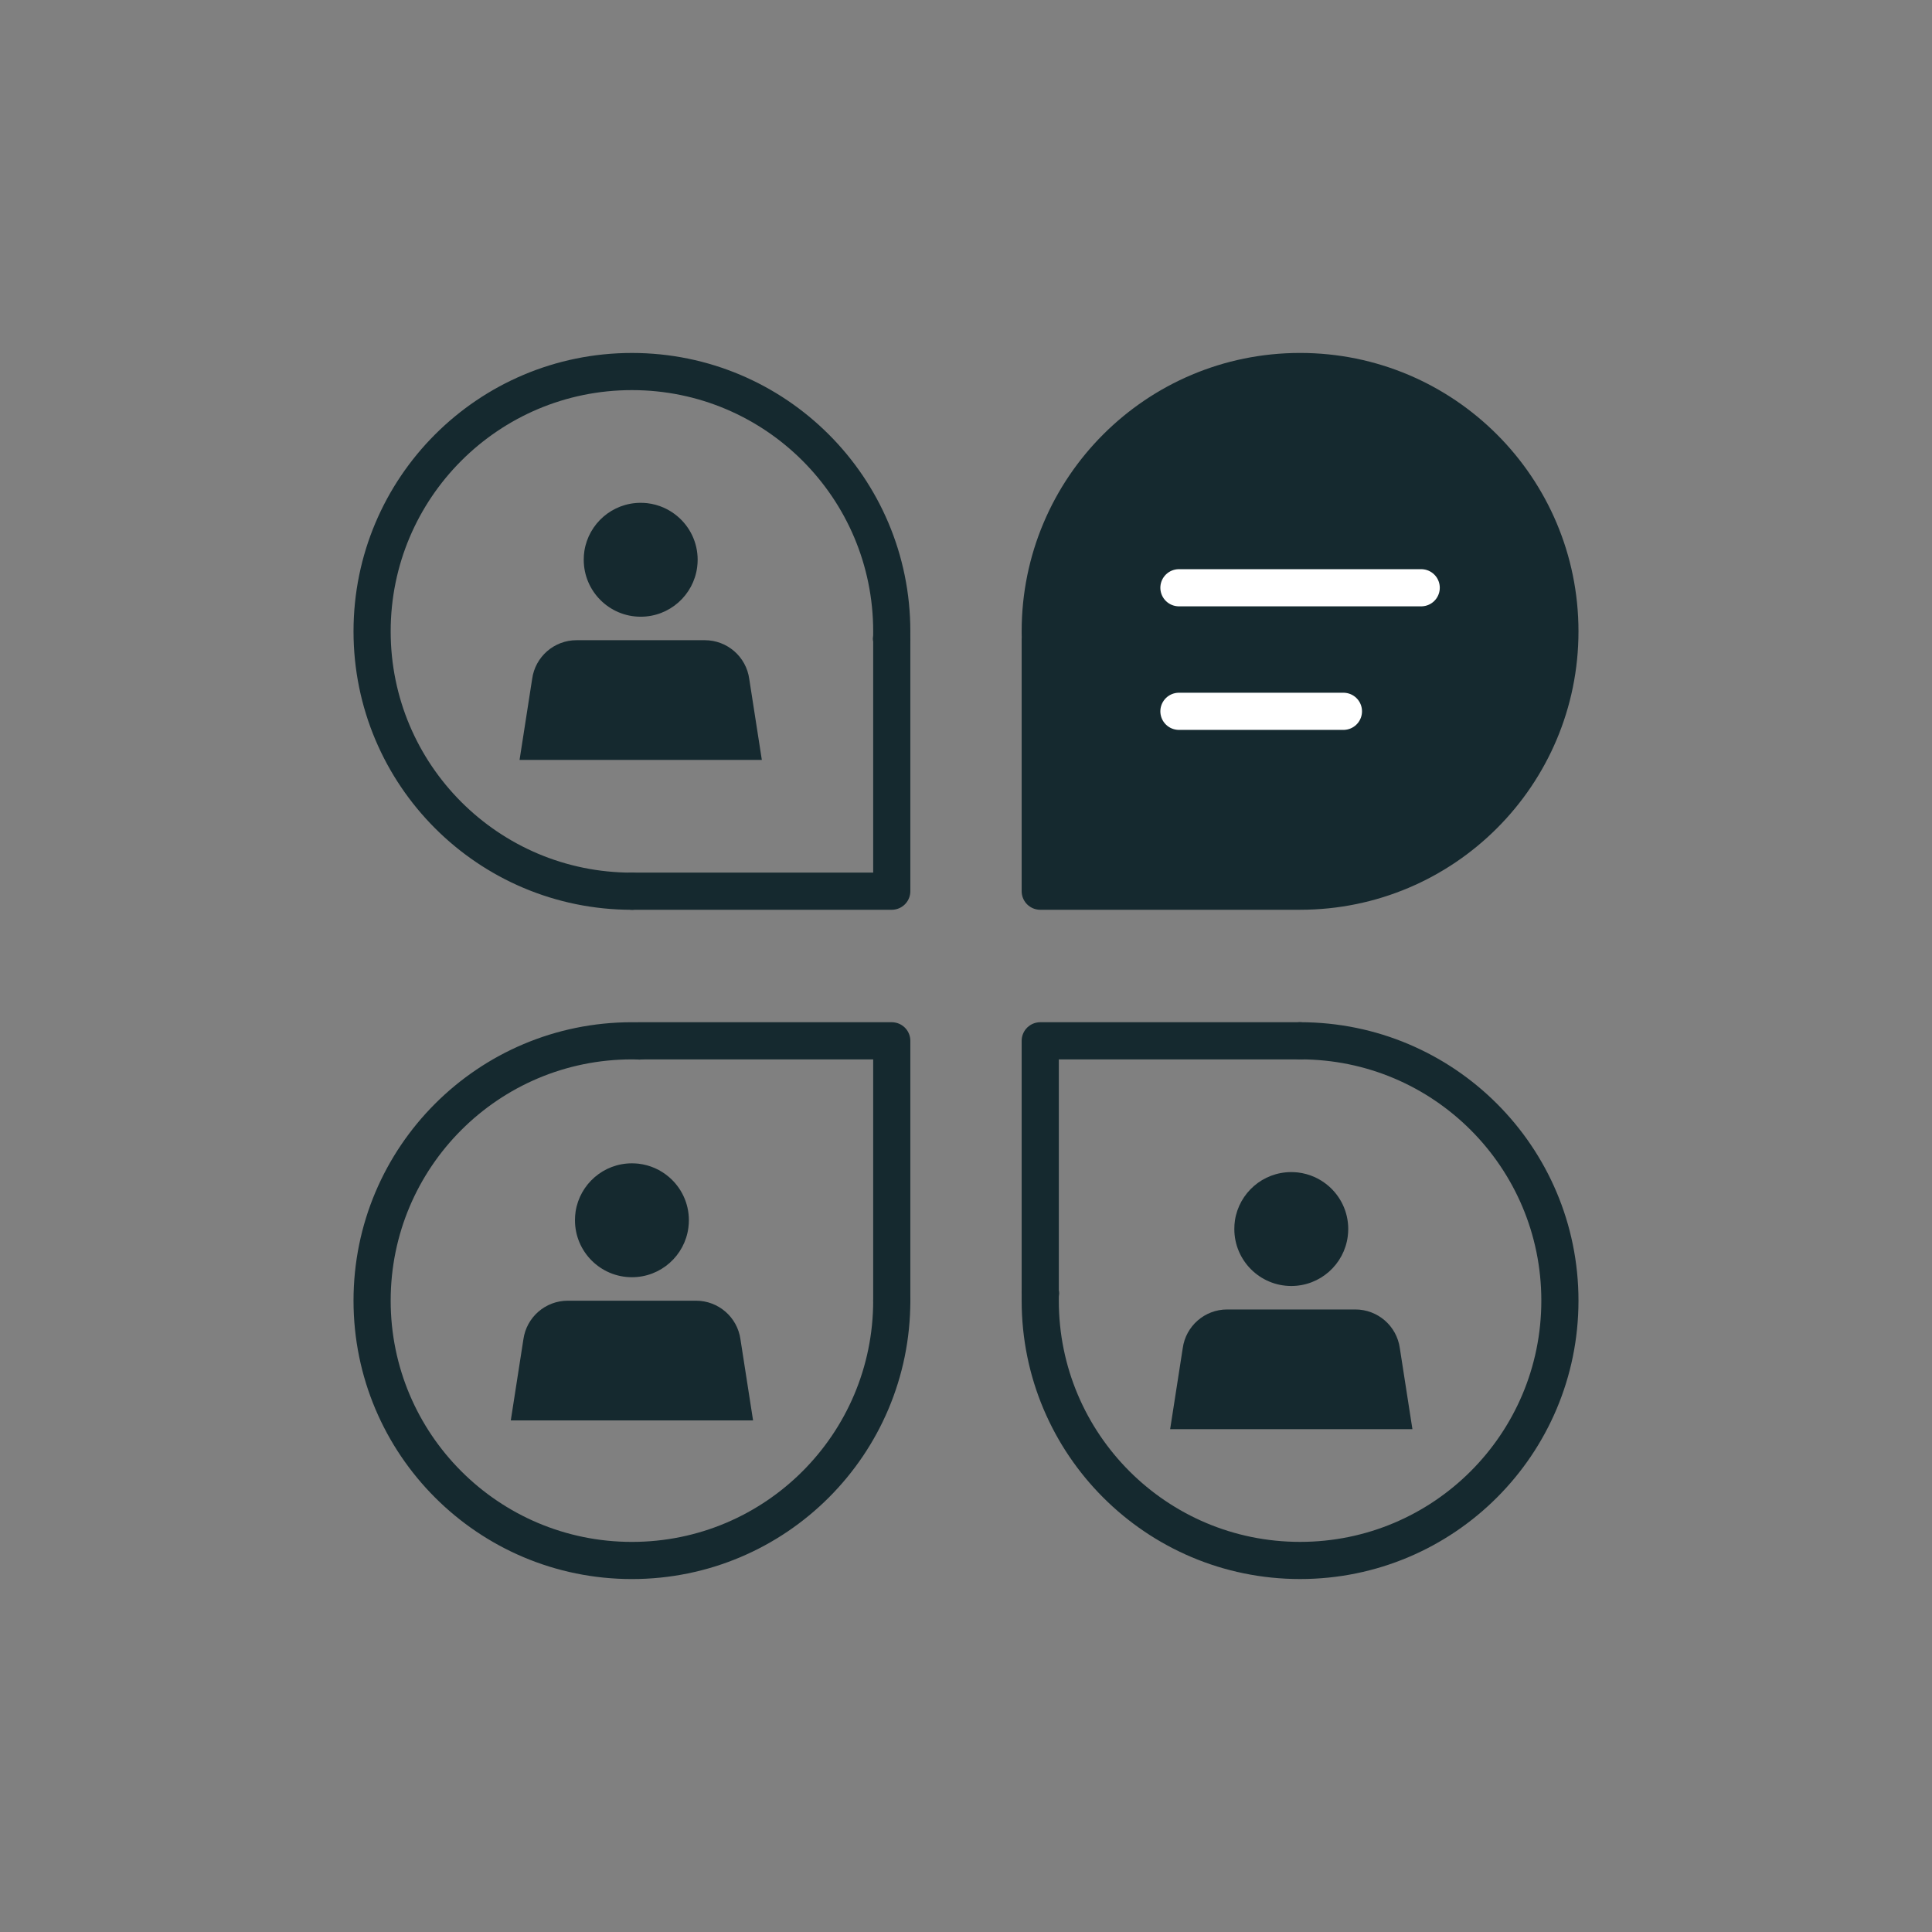 <svg width="104" height="104" viewBox="0 0 104 104" fill="none" xmlns="http://www.w3.org/2000/svg">
<rect x="0" y="0" width="104" height="104" fill="#808080" stroke="none"/>
<path d="M40.332 36.546L41.01 40.906H27.968L28.646 36.546C28.81 35.351 29.831 34.462 31.036 34.462H37.938C39.145 34.462 40.167 35.35 40.332 36.546Z" fill="#15292F"/>
<path d="M36.492 27.812C37.143 28.373 37.555 29.205 37.555 30.132C37.555 30.266 37.545 30.4 37.528 30.531C37.334 32.035 36.047 33.198 34.489 33.198C32.795 33.198 31.423 31.824 31.423 30.132C31.423 29.971 31.434 29.814 31.457 29.661C31.685 28.191 32.955 27.067 34.488 27.067C34.607 27.067 34.724 27.075 34.839 27.086C35.467 27.159 36.038 27.419 36.492 27.812Z" fill="#15292F"/>
<path d="M47.995 34.389C48.004 34.258 48.004 34.118 48.004 33.987C48.004 26.259 41.745 20 34.017 20C26.289 20 20.03 26.259 20.03 33.987C20.03 41.715 26.289 47.974 34.017 47.974" stroke="#15292F" stroke-width="2" stroke-linecap="round" stroke-linejoin="round"/>
<path d="M47.995 34.389H48.004V47.973H34.017" stroke="#15292F" stroke-width="2" stroke-linecap="round" stroke-linejoin="round"/>
<path d="M56.005 34.389H55.996V47.973H69.983C77.711 47.973 83.97 41.714 83.97 33.986C83.97 26.258 77.711 19.999 69.983 19.999C62.255 19.999 55.996 26.258 55.996 33.986C55.996 34.117 55.996 34.258 56.005 34.389Z" fill="#15292F" stroke="#15292F" stroke-width="2" stroke-linecap="round" stroke-linejoin="round"/>
<path d="M75.353 72.573L76.031 76.933H62.989L63.667 72.573C63.831 71.378 64.852 70.489 66.057 70.489H69.509H72.959C74.166 70.489 75.188 71.377 75.353 72.573Z" fill="#15292F"/>
<path d="M71.513 63.839C72.164 64.4 72.576 65.232 72.576 66.159C72.576 66.293 72.566 66.427 72.549 66.558C72.355 68.062 71.068 69.225 69.51 69.225C67.816 69.225 66.444 67.851 66.444 66.159C66.444 65.998 66.455 65.841 66.478 65.688C66.706 64.218 67.976 63.094 69.509 63.094C69.628 63.094 69.745 63.102 69.86 63.113C70.488 63.186 71.059 63.446 71.513 63.839Z" fill="#15292F"/>
<path d="M56.005 69.611C55.996 69.742 55.996 69.882 55.996 70.013C55.996 77.741 62.255 84 69.983 84C77.711 84 83.97 77.741 83.97 70.013C83.97 62.285 77.711 56.026 69.983 56.026" stroke="#15292F" stroke-width="2" stroke-linecap="round" stroke-linejoin="round"/>
<path d="M56.005 69.611H55.996V56.027H69.983" stroke="#15292F" stroke-width="2" stroke-linecap="round" stroke-linejoin="round"/>
<path d="M39.86 72.101L40.538 76.461H27.496L28.174 72.101C28.338 70.906 29.359 70.017 30.564 70.017H34.016H37.466C38.673 70.017 39.695 70.905 39.86 72.101Z" fill="#15292F"/>
<path d="M36.02 63.367C36.671 63.928 37.083 64.76 37.083 65.687C37.083 65.821 37.073 65.955 37.056 66.086C36.862 67.59 35.575 68.753 34.017 68.753C32.323 68.753 30.951 67.379 30.951 65.687C30.951 65.526 30.962 65.369 30.985 65.216C31.213 63.746 32.483 62.622 34.016 62.622C34.135 62.622 34.252 62.63 34.367 62.641C34.995 62.714 35.566 62.974 36.02 63.367Z" fill="#15292F"/>
<path d="M34.419 56.036C34.288 56.027 34.148 56.027 34.017 56.027C26.289 56.027 20.03 62.286 20.03 70.014C20.03 77.742 26.289 84.001 34.017 84.001C41.745 84.001 48.004 77.742 48.004 70.014" stroke="#15292F" stroke-width="2" stroke-linecap="round" stroke-linejoin="round"/>
<path d="M34.419 56.036V56.027H48.004V70.013" stroke="#15292F" stroke-width="2" stroke-linecap="round" stroke-linejoin="round"/>
<path d="M63.462 31.639H76.504" stroke="white" stroke-width="2" stroke-linecap="round" stroke-linejoin="round"/>
<path d="M63.462 38.29H72.317" stroke="white" stroke-width="2" stroke-linecap="round" stroke-linejoin="round"/>
</svg>
